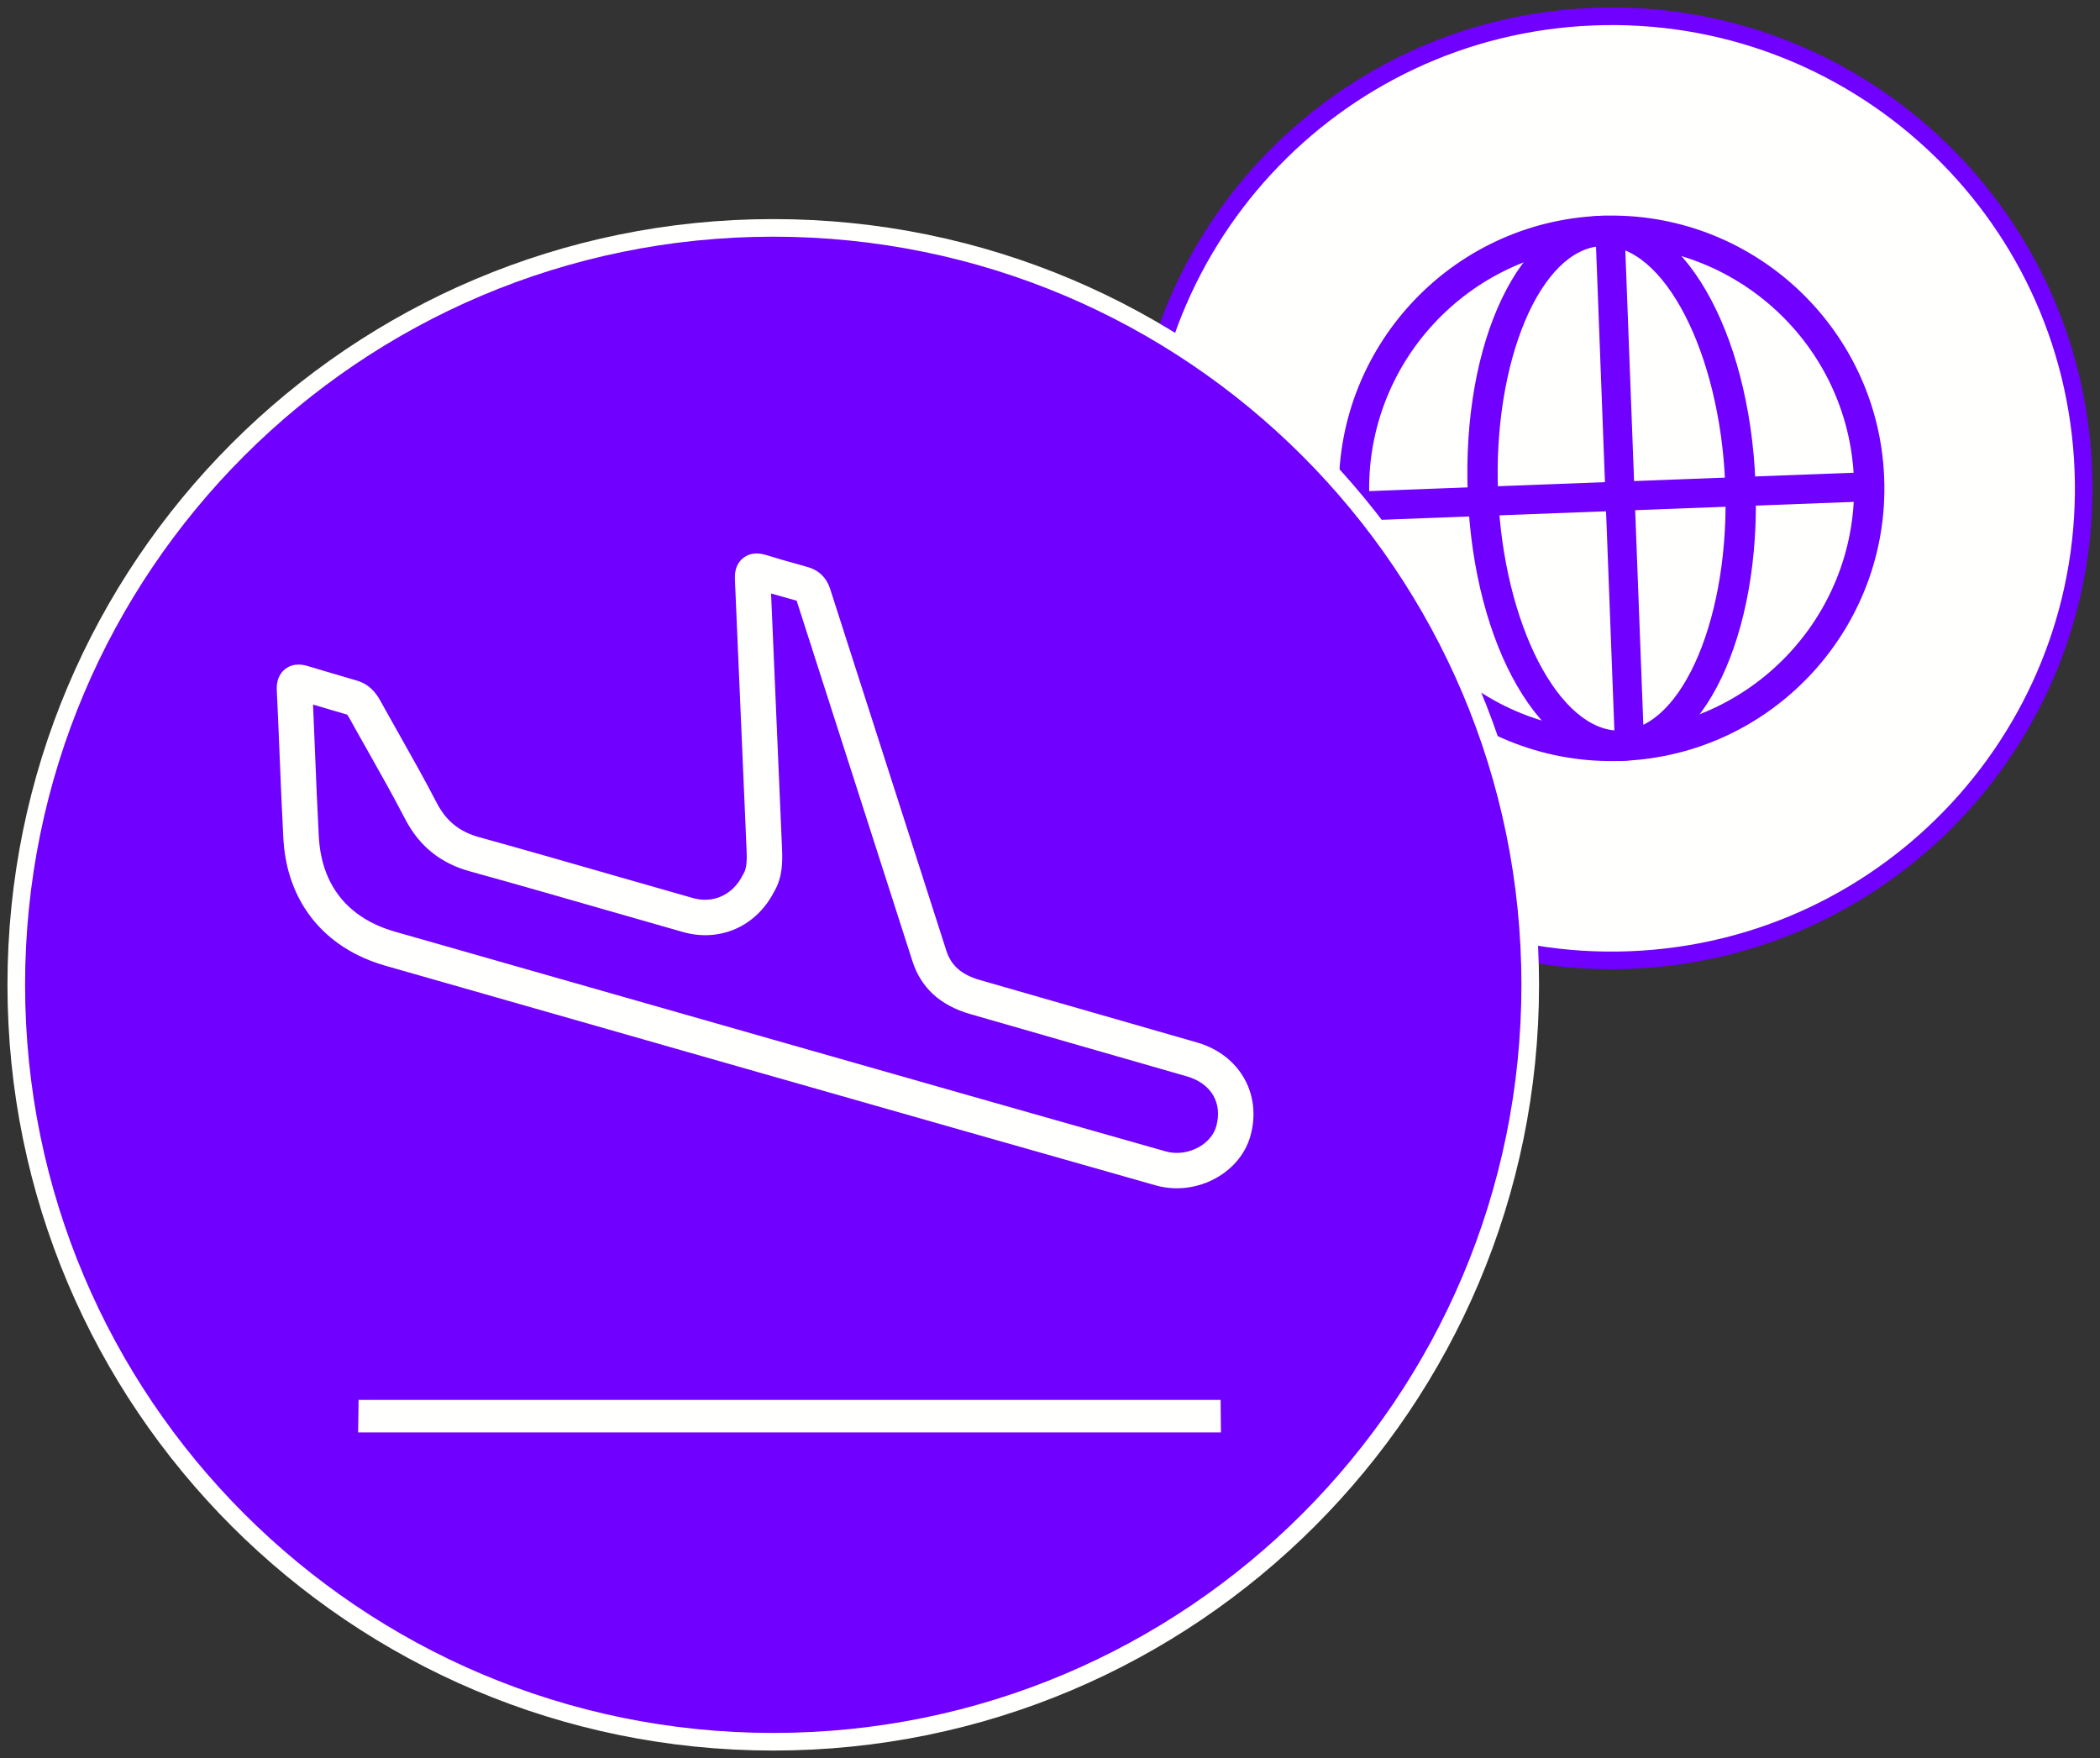 <svg xmlns="http://www.w3.org/2000/svg" xmlns:xlink="http://www.w3.org/1999/xlink" width="129px" height="108px" viewBox="0 0 129 108"><rect x="0" y="0" width="129" height="108" fill="#333333" stroke="none"/><title>Group 9</title><g id="Desktop" stroke="none" stroke-width="1" fill="none" fill-rule="evenodd"><g id="004_BLS_GYTS_DESKTOP---Sorrento" transform="translate(-918, -2817)"><g id="Group-9" transform="translate(919, 2818)"><g id="Group-411" transform="translate(69, 0)"><path d="M0.023,30.154 C-0.613,14.151 11.843,0.661 27.846,0.023 C43.849,-0.614 57.339,11.842 57.977,27.845 C58.614,43.849 46.158,57.339 30.154,57.977 C14.151,58.613 0.661,46.157 0.023,30.154" id="Fill-403" fill="#FFFFFE"></path><path d="M0.023,30.154 C-0.613,14.151 11.843,0.661 27.846,0.023 C43.849,-0.614 57.339,11.842 57.977,27.845 C58.614,43.849 46.158,57.339 30.154,57.977 C14.151,58.613 0.661,46.157 0.023,30.154 Z" id="Stroke-405" stroke="#7000FF" stroke-width="1.082"></path><path d="M28.333,12.257 C37.564,11.89 45.376,19.101 45.742,28.334 C46.11,37.565 38.899,45.374 29.667,45.742 C20.434,46.109 12.625,38.898 12.257,29.666 C11.89,20.435 19.101,12.625 28.333,12.257 M29.593,43.882 C37.8,43.555 44.21,36.612 43.883,28.407 C43.556,20.201 36.613,13.789 28.407,14.117 C20.201,14.443 13.791,21.387 14.117,29.592 C14.444,37.798 21.387,44.21 29.593,43.882" id="Fill-407" fill="#7000FF"></path><path d="M28.333,12.257 C33.289,12.059 37.462,19.26 37.836,28.647 C38.209,38.035 34.621,45.545 29.667,45.742 C24.713,45.94 20.538,38.739 20.164,29.351 C19.791,19.963 23.378,12.455 28.333,12.257 M29.593,43.882 C33.374,43.732 36.299,36.79 35.977,28.722 C35.655,20.654 32.189,13.967 28.407,14.117 C24.626,14.267 21.703,21.209 22.023,29.277 C22.345,37.345 25.811,44.034 29.593,43.882" id="Fill-409" fill="#7000FF"></path></g><polygon id="Fill-412" fill="#7000FF" points="82 29.211 113.926 28 114 29.789 82.074 31"></polygon><polygon id="Fill-413" fill="#7000FF" points="97 13.074 98.789 13 100 44.924 98.212 45"></polygon><path d="M46.5,106 C72.181,106 93,85.181 93,59.499 C93,33.819 72.181,13 46.5,13 C20.819,13 0,33.819 0,59.499 C0,85.181 20.819,106 46.5,106" id="Fill-416" fill="#7000FF"></path><path d="M46.5,106 C72.181,106 93,85.181 93,59.499 C93,33.819 72.181,13 46.5,13 C20.819,13 0,33.819 0,59.499 C0,85.181 20.819,106 46.5,106 Z" id="Stroke-418" stroke="#FFFFFE" stroke-width="1.082"></path><path d="M20.967,57.67 C18.217,56.3 16.583,53.768 16.406,50.505 C16.317,48.847 16.25,47.189 16.182,45.529 C16.127,44.158 16.071,42.786 16.003,41.415 C15.974,40.834 16.147,40.392 16.518,40.101 C17.07,39.67 17.706,39.857 17.944,39.93 L18.979,40.238 C19.622,40.43 20.266,40.622 20.91,40.808 C21.731,41.041 22.131,41.629 22.367,42.057 C22.739,42.731 23.12,43.405 23.501,44.079 C24.293,45.482 25.084,46.886 25.824,48.315 C26.408,49.439 27.215,50.097 28.464,50.439 C31.27,51.215 34.067,52.021 36.865,52.825 C38.428,53.274 39.99,53.723 41.556,54.167 C42.82,54.528 44.026,53.971 44.63,52.751 L44.678,52.667 C44.889,52.322 44.883,51.745 44.861,51.232 L44.144,34.58 C44.118,33.993 44.297,33.553 44.672,33.266 C44.931,33.067 45.383,32.88 46.065,33.096 C46.712,33.302 47.367,33.486 48.022,33.667 L48.631,33.838 C49.301,34.033 49.774,34.489 49.992,35.17 L57.13,57.394 C57.428,58.325 58.066,58.881 59.208,59.21 C63.472,60.433 67.735,61.661 71.999,62.888 L72.538,63.043 C75.132,63.794 76.522,66.198 75.818,68.761 C75.52,69.843 74.771,70.768 73.711,71.365 C72.576,72.001 71.225,72.169 70.006,71.824 C61.977,69.546 53.952,67.258 45.927,64.969 L22.684,58.33 C22.07,58.155 21.499,57.935 20.967,57.67 L20.967,57.67 Z M18.229,42.283 C18.276,43.342 18.319,44.392 18.361,45.441 C18.428,47.09 18.495,48.741 18.584,50.389 C18.747,53.386 20.368,55.412 23.283,56.241 L46.529,62.878 C54.552,65.168 62.575,67.455 70.603,69.732 C71.268,69.921 72.009,69.824 72.64,69.471 C73.184,69.165 73.575,68.698 73.714,68.188 C74.107,66.756 73.406,65.569 71.933,65.132 L71.394,64.977 C67.131,63.749 62.867,62.52 58.604,61.299 C56.765,60.77 55.573,59.68 55.053,58.057 L47.937,35.902 L47.436,35.762 C47.078,35.662 46.72,35.562 46.366,35.46 L47.039,51.141 C47.074,51.958 47.068,52.9 46.565,53.754 C45.482,55.899 43.236,56.904 40.957,56.258 C39.39,55.813 37.826,55.364 36.26,54.913 C33.47,54.11 30.68,53.307 27.88,52.534 C26.055,52.032 24.747,50.974 23.886,49.312 C23.158,47.906 22.378,46.525 21.599,45.142 C21.215,44.464 20.831,43.784 20.455,43.102 C20.363,42.937 20.321,42.902 20.318,42.898 C19.654,42.709 19.002,42.514 18.353,42.319 L18.229,42.283 Z" id="Fill-552" fill="#FFFFFE"></path><path d="M47.32,85 L73.981,85 L74,86.999 C57.471,87 37.53,87 21,86.999 L21.029,85 L47.32,85 Z" id="Fill-554" fill="#FFFFFE"></path></g></g></g></svg>
